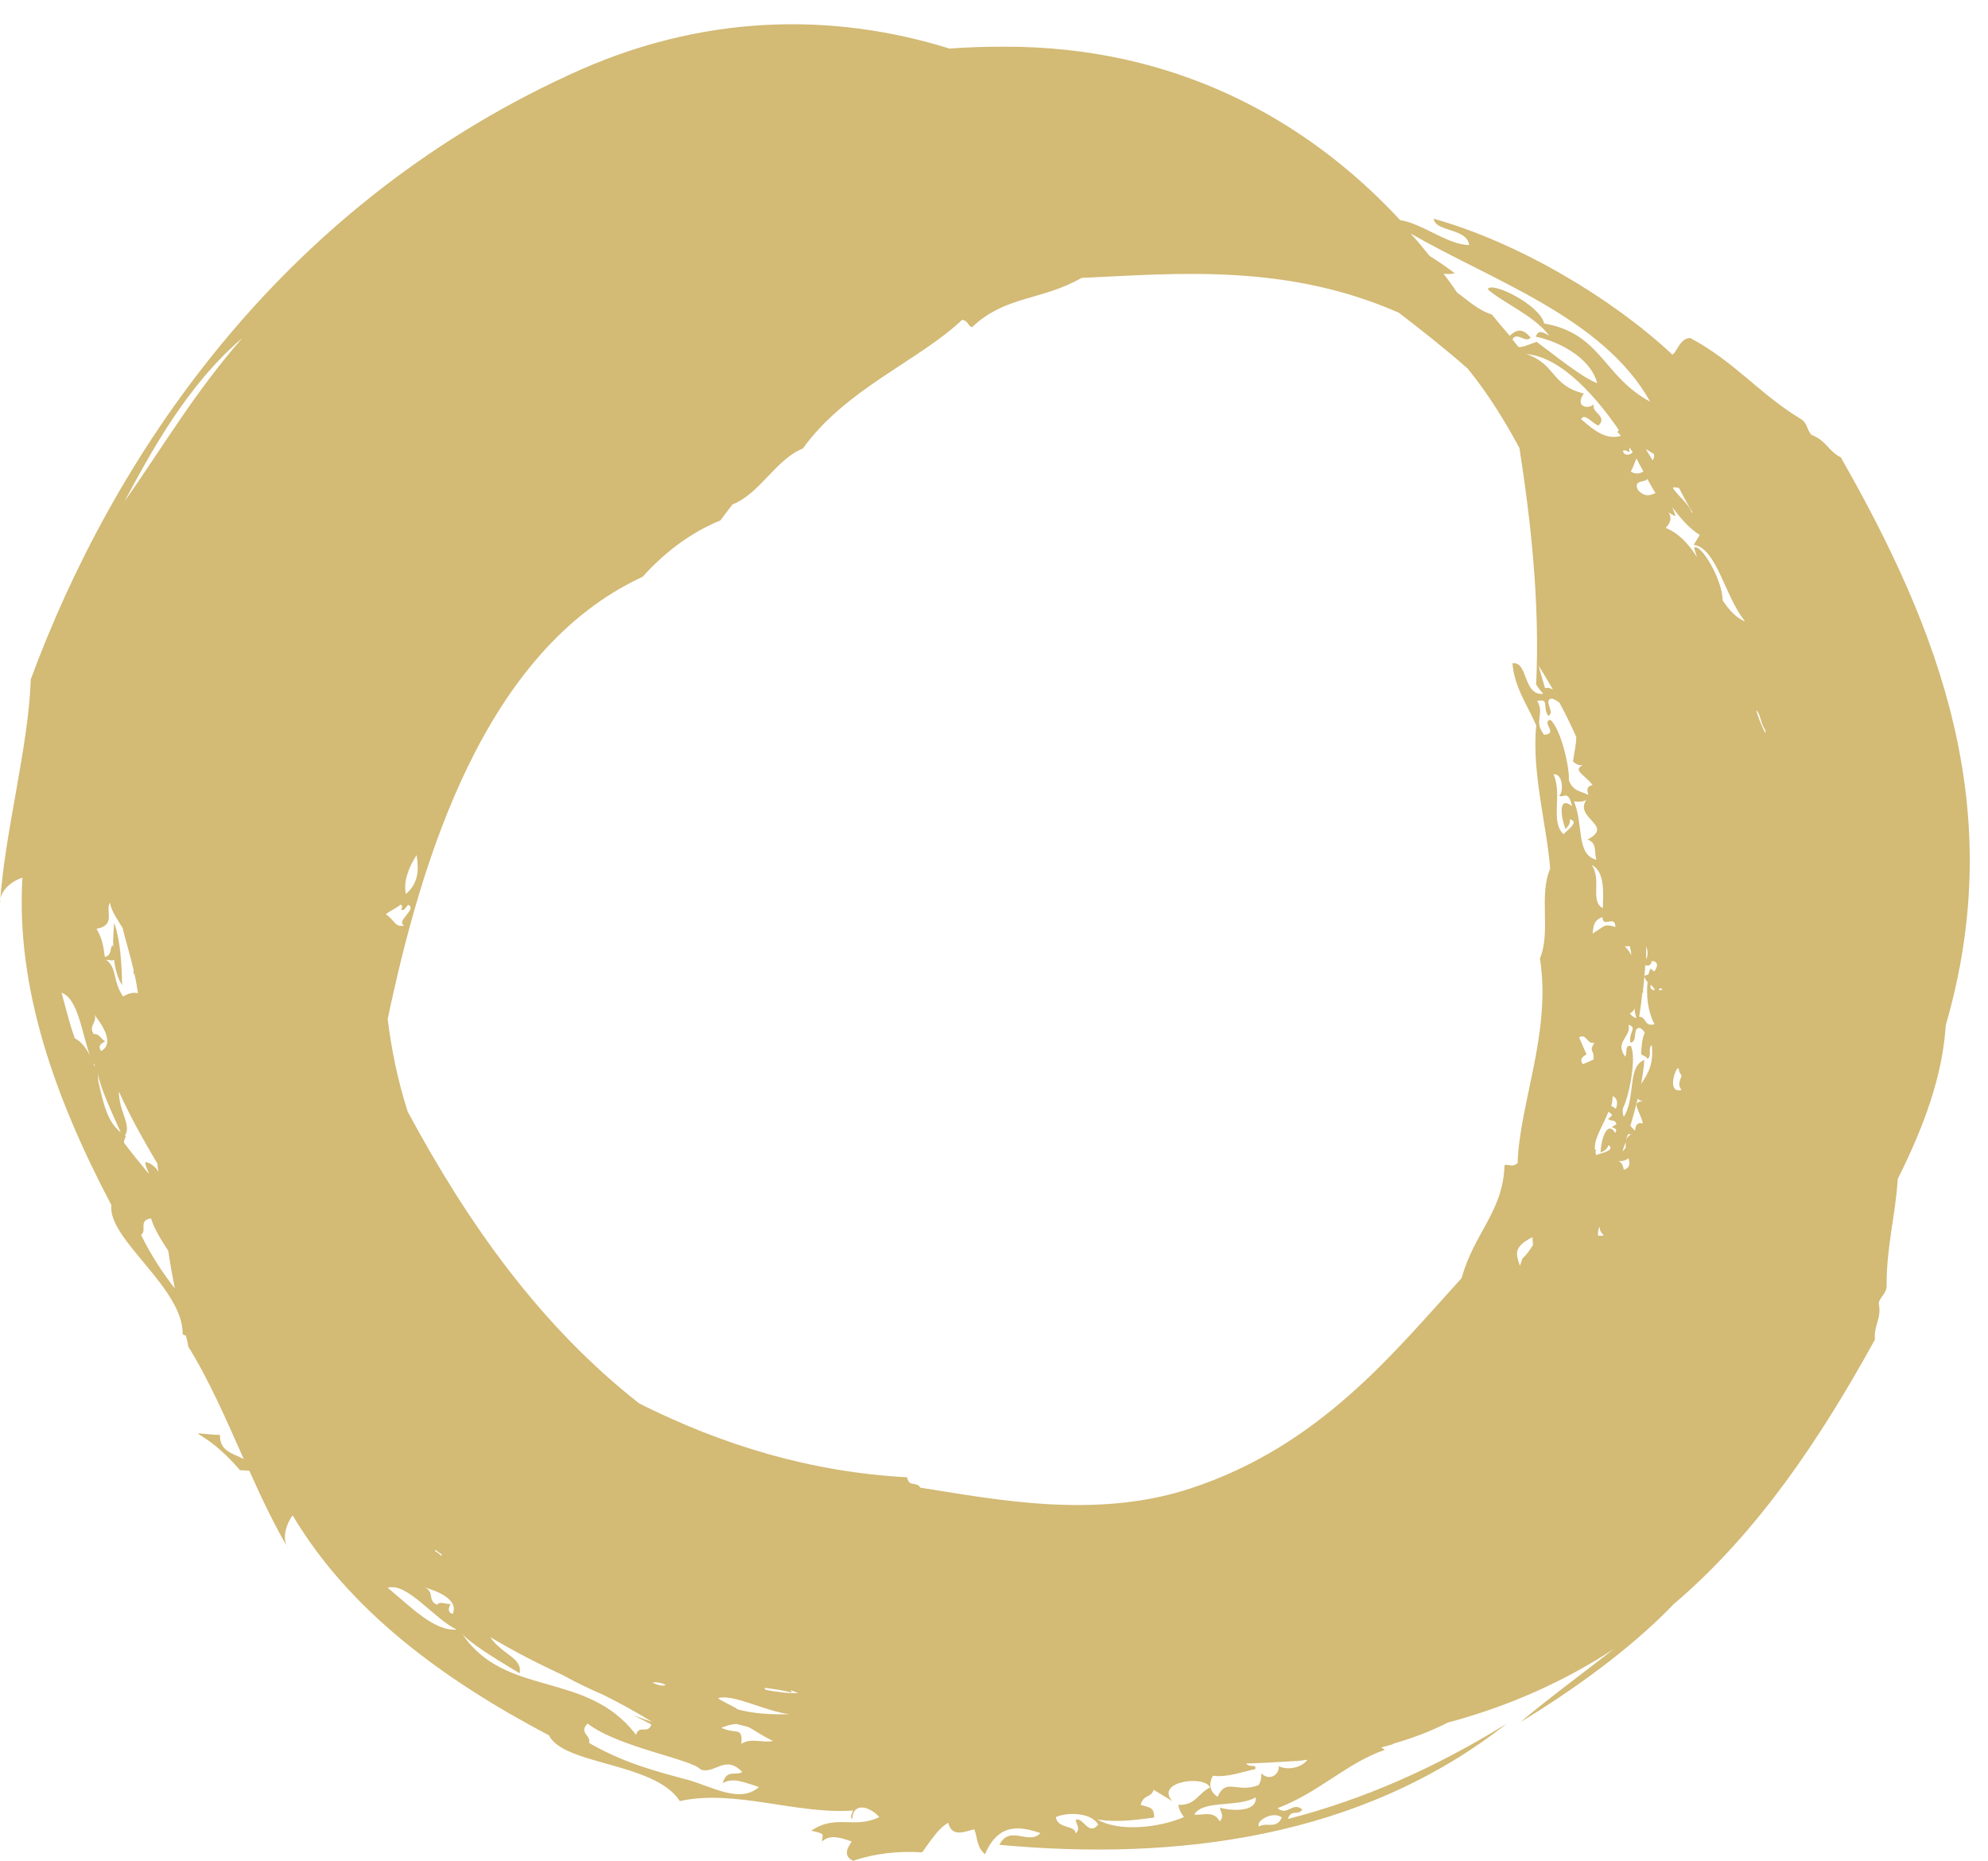 <svg width="78" height="73" viewBox="0 0 78 73" fill="none" xmlns="http://www.w3.org/2000/svg">
<path d="M72.23 17.946C71.718 17.688 71.681 17.301 71.078 17.061C70.877 16.858 70.932 16.582 70.621 16.416C68.994 15.42 68.098 14.222 66.325 13.263C65.905 13.245 65.777 13.871 65.612 13.908C63.272 11.714 59.598 9.52 56.252 8.58C56.325 9.115 57.55 8.93 57.642 9.612C56.819 9.612 55.795 8.764 54.936 8.635C51.225 4.634 46.033 1.813 39.397 1.832C38.684 1.832 37.971 1.85 37.258 1.906C32.688 0.486 27.533 0.504 22.286 2.957C10.824 8.248 4.389 18.038 1.208 26.648C1.117 29.34 0.166 32.714 0.001 35.462C-0.035 34.835 0.641 34.503 0.879 34.429C0.623 38.78 2.159 43.076 4.371 47.28C4.206 48.607 7.204 50.525 7.168 52.35C7.204 52.35 7.241 52.387 7.296 52.405C7.332 52.553 7.369 52.682 7.387 52.829C8.173 54.083 8.868 55.669 9.562 57.236C9.124 57.015 8.612 56.922 8.63 56.296C7.003 56.222 7.935 55.927 9.416 57.678C9.544 57.678 9.672 57.697 9.782 57.697C10.275 58.803 10.787 59.873 11.336 60.794C10.97 60.297 11.336 59.633 11.482 59.448C13.694 63.173 17.368 65.883 21.537 68.077C22.122 69.257 25.686 69.128 26.674 70.658C28.812 70.179 31.28 71.193 33.474 71.027C33.438 71.138 33.328 71.285 33.438 71.359C33.492 70.621 34.205 70.935 34.498 71.285C33.529 71.764 32.798 71.156 31.829 71.82C32.414 71.949 32.267 71.949 32.249 72.244C32.578 71.949 32.999 72.096 33.419 72.244C33.181 72.576 33.127 72.834 33.474 73C34.333 72.705 35.247 72.613 36.18 72.668C36.691 71.949 36.874 71.709 37.203 71.506C37.35 72.115 37.898 71.838 38.227 71.764C38.355 72.096 38.319 72.465 38.648 72.742C39.214 71.396 40.183 71.709 40.823 71.912C40.366 72.41 39.617 71.562 39.214 72.373C46.143 73.018 53.4 72.115 59.122 67.616C56.362 69.331 53.492 70.603 50.53 71.359C50.658 70.953 50.932 71.248 51.097 70.99C50.713 70.658 50.512 71.267 50.128 70.935C51.773 70.308 52.834 69.165 54.333 68.649C54.296 68.612 54.241 68.575 54.186 68.556C54.314 68.52 54.442 68.483 54.589 68.446C54.589 68.446 54.589 68.446 54.607 68.446C54.607 68.446 54.644 68.427 54.662 68.409C55.411 68.188 56.124 67.93 56.801 67.579C59.287 66.915 61.444 65.92 63.327 64.685C62.011 65.717 60.694 66.676 59.653 67.561C61.627 66.362 63.93 64.74 65.667 62.933C68.976 60.112 71.407 56.462 73.564 52.553C73.51 51.981 73.839 51.742 73.711 51.115C73.784 50.838 74.04 50.746 74.021 50.396C74.021 48.884 74.369 47.685 74.46 46.247C75.466 44.238 76.215 42.246 76.343 40.218C78.811 31.719 76.069 24.694 72.248 17.983L72.23 17.946ZM4.316 35.369C4.316 35.627 4.553 35.996 4.809 36.402C4.937 36.937 5.12 37.508 5.248 38.08C5.248 38.08 5.248 38.117 5.23 38.117C5.23 38.172 5.266 38.209 5.285 38.245C5.339 38.485 5.376 38.725 5.413 38.965C5.248 38.928 5.084 38.946 4.828 39.094C4.407 38.467 4.608 37.987 4.17 37.656C4.279 37.637 4.352 37.711 4.48 37.656C4.517 38.043 4.627 38.393 4.791 38.651C4.773 37.748 4.718 36.881 4.48 36.199C4.462 36.494 4.425 36.826 4.444 37.158C4.444 37.139 4.425 37.102 4.407 37.084C4.297 37.231 4.407 37.453 4.115 37.545C4.06 37.195 4.042 36.863 3.786 36.439C4.572 36.291 4.115 35.738 4.316 35.406V35.369ZM2.926 40.698C2.725 40.163 2.579 39.536 2.415 38.946C3.054 39.167 3.201 40.477 3.53 41.417C3.383 41.122 3.201 40.864 2.908 40.716L2.926 40.698ZM3.585 39.665C3.932 40.071 4.553 40.919 3.968 41.232C3.822 41.03 3.968 40.937 4.133 40.845C3.968 40.79 3.895 40.532 3.676 40.569C3.42 40.181 3.968 40.071 3.603 39.647L3.585 39.665ZM3.694 41.804C3.694 41.804 3.676 41.73 3.658 41.675C3.676 41.73 3.712 41.767 3.731 41.822C3.731 41.822 3.712 41.822 3.694 41.804ZM3.859 42.431C3.859 42.32 3.84 42.21 3.84 42.081C3.877 42.505 4.261 43.371 4.736 44.422C4.188 43.998 4.042 43.205 3.859 42.431ZM4.901 44.551C5.175 44.145 4.663 43.611 4.663 42.818C5.157 43.906 5.669 44.791 6.18 45.657C6.18 45.768 6.199 45.86 6.217 45.971C6.107 45.786 5.943 45.639 5.705 45.584C5.687 45.713 5.797 45.897 5.851 46.063C5.522 45.657 5.175 45.252 4.864 44.828C4.864 44.736 4.901 44.662 4.937 44.569C4.937 44.569 4.937 44.569 4.919 44.551H4.901ZM5.541 48.441C5.778 48.257 5.413 47.888 5.924 47.796C6.052 48.202 6.308 48.626 6.601 49.068C6.674 49.566 6.765 50.064 6.857 50.543C6.382 49.935 5.943 49.271 5.541 48.46V48.441ZM4.882 19.679C5.888 17.799 7.332 15.107 9.508 13.263C7.698 15.31 6.382 17.541 4.882 19.679ZM65.886 19.163C66.051 19.476 66.215 19.79 66.398 20.085C66.398 20.085 66.398 20.122 66.38 20.122C66.27 19.753 65.832 19.476 65.63 19.126C65.704 19.108 65.795 19.126 65.886 19.145V19.163ZM64.259 19.2C64.058 18.794 64.643 18.942 64.625 18.776C64.735 18.979 64.844 19.163 64.954 19.347C64.753 19.421 64.552 19.532 64.259 19.218V19.2ZM64.588 37.637C64.588 37.471 64.588 37.287 64.588 37.121C64.662 37.324 64.662 37.49 64.588 37.637ZM63.949 37.121C63.967 37.231 64.003 37.342 64.003 37.471C63.949 37.361 63.875 37.25 63.747 37.121C63.821 37.121 63.894 37.121 63.93 37.121H63.949ZM63.729 17.799C63.583 17.614 63.802 17.651 63.93 17.743C63.93 17.669 63.93 17.596 63.93 17.541C63.967 17.614 64.022 17.669 64.058 17.743C63.967 17.835 63.857 17.872 63.729 17.799ZM64.131 39.536C64.131 39.684 64.168 39.813 64.204 39.942C64.076 39.905 64.003 39.831 63.949 39.757C64.058 39.702 64.113 39.628 64.131 39.555V39.536ZM63.985 18.499C64.113 18.259 64.15 18.112 64.204 17.983C64.296 18.149 64.387 18.333 64.479 18.499C64.314 18.591 64.15 18.61 63.985 18.499ZM64.332 17.282C64.332 17.282 64.351 17.282 64.369 17.282C64.369 17.282 64.369 17.264 64.351 17.245L64.332 17.282ZM64.844 18.057C64.753 17.909 64.662 17.762 64.57 17.614C64.68 17.688 64.79 17.743 64.899 17.817C64.899 17.891 64.899 17.983 64.844 18.057ZM64.771 15.771C62.907 14.793 62.833 13.079 60.585 12.691C60.42 11.954 58.501 11.014 58.373 11.346C58.903 11.843 60.201 12.378 60.786 13.171C60.585 13.06 60.365 12.894 60.256 13.208C61.005 13.355 62.376 13.945 62.669 15.033C62.102 14.83 60.987 13.927 60.292 13.411C60 13.503 59.762 13.632 59.579 13.613C59.506 13.521 59.415 13.411 59.342 13.318C59.506 12.986 59.854 13.484 60.055 13.245C59.689 12.802 59.451 12.986 59.232 13.171C58.994 12.894 58.757 12.618 58.537 12.341C57.971 12.157 57.605 11.788 57.166 11.475C57.002 11.216 56.819 10.977 56.636 10.737C56.801 10.756 56.947 10.756 57.075 10.719C56.764 10.479 56.435 10.258 56.088 10.037C55.85 9.742 55.594 9.428 55.338 9.152C58.501 10.995 62.907 12.452 64.753 15.771H64.771ZM62.87 35.959C62.888 36.457 63.364 35.849 63.382 36.365C62.925 36.236 62.998 36.31 62.486 36.623C62.523 36.383 62.504 36.107 62.87 35.978V35.959ZM62.45 33.931C63.016 34.208 62.888 35.185 62.888 35.627C62.376 35.369 62.852 34.503 62.45 33.931ZM63.272 43.002C63.473 43.076 63.473 43.297 63.4 43.5C63.345 43.463 63.272 43.408 63.217 43.389C63.254 43.261 63.272 43.131 63.272 42.984V43.002ZM62.029 16.453C62.175 16.158 62.504 16.655 62.724 16.692C63.089 16.305 62.413 16.195 62.541 15.863C62.267 16.084 61.791 15.936 62.139 15.439C60.841 15.107 61.06 14.296 59.89 13.89C61.353 14.019 62.742 15.752 63.51 16.858C63.51 16.895 63.492 16.914 63.455 16.951C63.51 16.987 63.546 17.043 63.601 17.098C63.016 17.264 62.577 16.914 62.047 16.453H62.029ZM60.932 27.054C60.932 27.054 60.768 26.944 60.621 26.999C60.53 26.685 60.439 26.39 60.365 26.114C60.566 26.427 60.749 26.741 60.932 27.054ZM16.345 33.544C16.399 33.931 16.509 34.577 15.924 35.074C15.833 34.632 15.979 34.116 16.345 33.544ZM15.687 35.48C15.815 35.517 15.778 35.609 15.741 35.683C15.869 35.757 15.924 35.572 16.016 35.498C16.399 35.646 15.486 36.162 15.869 36.31C15.467 36.383 15.504 36.107 15.138 35.867C15.321 35.72 15.522 35.646 15.705 35.498L15.687 35.48ZM15.211 62.288C15.979 62.066 17.003 63.486 17.917 63.929C17.039 64.002 16.125 63.044 15.211 62.288ZM17.771 63.32C17.533 63.246 17.606 63.081 17.679 62.915C17.515 62.97 17.295 62.786 17.149 62.952C16.729 62.786 17.113 62.38 16.564 62.251C17.076 62.38 18.045 62.73 17.752 63.339L17.771 63.32ZM17.076 60.85C17.076 60.85 17.076 60.813 17.076 60.794C17.167 60.868 17.241 60.923 17.332 60.979C17.332 60.997 17.332 61.016 17.314 61.034C17.241 60.96 17.167 60.905 17.094 60.868L17.076 60.85ZM18.136 64.095C18.429 64.445 19.306 64.998 20.385 65.643C20.513 65.035 19.708 64.924 19.233 64.224C20.257 64.832 21.171 65.293 22.085 65.717C22.615 66.012 23.163 66.27 23.712 66.51C24.334 66.823 24.955 67.155 25.595 67.561C25.339 67.469 25.083 67.376 24.845 67.284C25.083 67.413 25.321 67.524 25.558 67.653C25.412 68.059 25.083 67.635 24.955 68.059C23.035 65.514 19.818 66.621 18.136 64.095ZM25.595 66.012C25.741 65.975 25.96 66.012 26.125 66.104C25.997 66.16 25.796 66.104 25.595 66.012ZM26.929 69.81C25.778 69.497 24.462 69.165 23.109 68.372C23.218 68.096 22.688 67.985 23.054 67.616C24.279 68.556 27.167 69.017 27.496 69.423C28.063 69.607 28.447 68.815 29.123 69.515C28.867 69.681 28.52 69.386 28.355 69.958C28.758 69.7 29.288 69.958 29.781 70.105C29.032 70.769 27.935 70.087 26.948 69.81H26.929ZM29.087 68.427C29.141 67.708 28.904 68.059 28.3 67.782C28.538 67.69 28.721 67.635 28.904 67.635C29.05 67.671 29.196 67.708 29.343 67.745C29.617 67.874 29.891 68.096 30.33 68.298C29.927 68.391 29.434 68.151 29.068 68.427H29.087ZM28.904 67.026C28.684 66.915 28.465 66.787 28.246 66.676C28.227 66.657 28.191 66.639 28.172 66.621C28.758 66.436 30.019 67.137 30.97 67.247C30.384 67.266 29.562 67.247 28.904 67.045V67.026ZM30.037 66.289C30.037 66.289 30.001 66.233 29.982 66.215C30.348 66.252 30.695 66.307 31.061 66.399C31.061 66.381 31.043 66.344 31.024 66.307C31.116 66.344 31.225 66.381 31.317 66.418C30.933 66.436 30.476 66.381 30.019 66.289H30.037ZM42.212 71.396C42.212 71.58 42.413 71.709 42.212 71.93C42.176 71.58 41.499 71.764 41.426 71.285C41.883 71.082 42.816 71.101 43.09 71.58C42.688 72.059 42.505 71.248 42.194 71.396H42.212ZM43.053 71.377C43.839 71.506 44.552 71.396 45.284 71.304C45.284 70.879 45.101 70.916 44.753 70.806C44.881 70.363 45.137 70.566 45.265 70.216C45.503 70.363 45.759 70.511 45.996 70.658C45.302 69.884 47.276 69.626 47.477 70.124C46.984 70.363 46.929 70.824 46.234 70.806C46.252 70.99 46.344 71.138 46.454 71.285C45.466 71.709 43.894 71.875 43.053 71.377ZM47.861 70.898C47.861 71.082 48.062 71.211 47.861 71.451C47.605 71.027 47.276 71.211 46.856 71.193C47.166 70.603 48.574 70.916 49.269 70.511C49.324 71.101 48.318 71.046 47.861 70.916V70.898ZM50.293 71.304C50.073 71.783 49.689 71.469 49.397 71.654C49.251 71.433 49.964 71.027 50.293 71.304ZM50.165 69.257C50.238 69.552 49.854 69.921 49.488 69.57C49.488 69.718 49.488 69.865 49.379 70.031C48.538 70.363 48.117 69.718 47.77 70.492C47.477 70.29 47.404 70.013 47.587 69.663C48.172 69.736 48.702 69.515 49.251 69.404C49.305 69.183 49.068 69.368 48.885 69.183H48.922C49.543 69.165 50.146 69.128 50.75 69.091C50.75 69.091 50.75 69.091 50.768 69.091C50.951 69.091 51.115 69.054 51.298 69.036C51.06 69.368 50.475 69.46 50.146 69.275L50.165 69.257ZM59.726 49.4C59.726 49.4 59.671 49.566 59.634 49.658C59.47 49.179 59.378 48.921 60.128 48.533C60.128 48.644 60.146 48.736 60.146 48.847C60.018 49.05 59.89 49.234 59.707 49.4H59.726ZM59.506 45.657C59.305 45.805 59.214 45.657 59.031 45.713C58.976 47.538 57.824 48.386 57.349 50.138C54.68 53.069 51.773 56.738 46.691 58.398C42.98 59.614 39.05 58.822 36.106 58.361C35.978 58.102 35.65 58.361 35.595 57.955C31.792 57.752 28.319 56.683 25.083 55.06C21.226 52.037 18.374 48.036 15.997 43.611C15.595 42.357 15.357 41.159 15.211 39.979C16.527 33.728 18.995 25.505 25.211 22.629C26.162 21.578 27.185 20.859 28.264 20.417C28.428 20.195 28.593 19.974 28.739 19.79C29.818 19.366 30.439 18.02 31.5 17.596C33.2 15.236 36.07 14.148 37.752 12.544C38.008 12.599 37.953 12.765 38.136 12.839C39.452 11.585 40.86 11.806 42.432 10.903C46.124 10.737 50.439 10.313 54.881 12.267C55.795 12.968 56.709 13.687 57.587 14.461C58.409 15.476 59.049 16.526 59.616 17.577C60.055 20.38 60.42 23.625 60.274 26.796C60.274 26.796 60.183 26.796 60.548 27.22C59.744 27.294 59.963 25.929 59.342 26.022C59.415 26.944 59.908 27.626 60.274 28.455C60.091 30.281 60.694 32.419 60.822 34.079C60.365 35.148 60.859 36.531 60.42 37.6C60.877 40.477 59.616 43.297 59.543 45.639L59.506 45.657ZM60.566 28.806C60.164 28.253 60.621 28.013 60.311 27.497C60.822 27.404 60.493 27.718 60.749 28.087C61.005 27.957 60.64 27.607 60.786 27.441C60.896 27.349 61.06 27.478 61.188 27.57C61.426 28.013 61.645 28.455 61.846 28.916C61.846 29.193 61.773 29.469 61.718 29.875C61.828 29.967 61.956 30.059 62.12 30.004C61.682 30.225 62.139 30.354 62.486 30.797C62.23 30.852 62.267 31.018 62.322 31.184C62.047 31.037 61.7 31.055 61.554 30.594C61.59 30.096 61.225 28.547 60.822 28.234C60.457 28.345 61.17 28.787 60.585 28.824L60.566 28.806ZM61.353 32.733C60.804 32.235 61.316 31.166 60.95 30.373C61.334 30.336 61.353 31.092 61.17 31.221C61.371 31.313 61.517 30.963 61.682 31.627C61.115 31.184 61.243 32.069 61.426 32.53C61.517 32.419 61.627 32.309 61.59 32.143C62.047 32.235 61.334 32.678 61.353 32.733ZM62.248 31.368C61.736 32.106 63.364 32.383 62.285 32.936C62.669 33.065 62.541 33.397 62.632 33.728C61.828 33.526 62.139 32.346 61.755 31.442C61.901 31.442 62.047 31.479 62.23 31.387L62.248 31.368ZM62.523 41.564C62.376 41.638 62.248 41.693 62.102 41.749C61.956 41.546 62.102 41.454 62.248 41.361C62.157 41.14 62.047 40.919 61.956 40.698C62.248 40.513 62.285 41.011 62.559 40.901C62.322 41.288 62.559 41.159 62.523 41.546V41.564ZM62.888 48.478C62.888 48.478 62.76 48.478 62.705 48.478C62.687 48.368 62.705 48.239 62.76 48.109C62.76 48.202 62.779 48.331 62.907 48.441C62.907 48.441 62.907 48.46 62.888 48.478ZM63.382 44.459C63.053 43.906 62.815 44.717 62.797 45.215C62.925 45.16 63.071 45.086 63.108 44.92C63.144 44.957 63.181 44.975 63.181 44.994C63.254 45.196 62.632 45.27 62.632 45.325C62.614 45.27 62.614 45.233 62.596 45.178C62.596 45.178 62.614 45.141 62.632 45.123C62.614 45.123 62.596 45.104 62.577 45.086C62.541 44.643 62.907 44.145 63.108 43.611C63.162 43.648 63.217 43.703 63.254 43.74C63.199 43.814 63.144 43.869 63.089 43.887C63.199 44.016 63.382 43.887 63.418 44.109C63.364 44.145 63.29 44.182 63.236 44.219C63.437 44.275 63.437 44.348 63.382 44.422V44.459ZM63.711 45.897C63.693 45.749 63.638 45.62 63.51 45.547C63.693 45.565 63.802 45.51 63.894 45.436C63.949 45.639 63.967 45.805 63.711 45.897ZM63.656 45.178C63.693 45.049 63.729 44.938 63.784 44.809C63.784 44.883 63.784 44.957 63.784 45.031C63.747 45.086 63.693 45.123 63.656 45.178ZM63.784 44.754C63.784 44.754 63.839 44.588 63.875 44.496C63.912 44.496 63.967 44.496 64.003 44.496C63.875 44.569 63.821 44.662 63.784 44.754ZM64.46 44.072C64.204 44.016 64.168 44.182 64.15 44.367C64.095 44.293 64.022 44.238 63.967 44.164C64.076 43.814 64.168 43.463 64.259 43.095C64.296 43.15 64.369 43.187 64.46 43.205C63.967 43.224 64.332 43.537 64.46 44.072ZM64.387 42.541C64.442 42.228 64.497 41.915 64.515 41.583C63.839 41.841 64.186 43.058 63.711 43.814C63.674 43.721 63.656 43.611 63.674 43.482C63.912 43.039 64.223 41.49 63.985 41.03C63.729 40.993 63.857 41.325 63.766 41.454C63.327 40.864 64.022 40.679 63.894 40.2C64.259 40.329 63.894 40.477 63.967 40.901C64.259 40.882 64.058 40.403 64.278 40.329C64.387 40.31 64.46 40.403 64.534 40.513C64.424 40.735 64.406 41.085 64.387 41.343C64.46 41.435 64.588 41.417 64.643 41.546C64.826 41.398 64.643 41.14 64.808 40.993C64.881 41.73 64.698 42.062 64.369 42.56L64.387 42.541ZM64.863 38.08C64.863 38.08 64.808 38.024 64.753 38.006C64.735 38.061 64.698 38.135 64.68 38.227C64.625 38.245 64.57 38.264 64.515 38.282C64.534 38.393 64.588 38.467 64.643 38.522C64.588 39.02 64.643 39.684 64.917 40.181C64.497 40.292 64.607 39.886 64.314 39.886C64.369 39.555 64.406 39.241 64.442 38.928C64.442 38.928 64.479 38.928 64.497 38.928C64.497 38.928 64.479 38.891 64.46 38.891C64.497 38.522 64.534 38.19 64.552 37.858C64.662 37.932 64.826 37.822 64.79 37.711C65.064 37.674 65.064 37.932 64.899 38.117L64.863 38.08ZM64.917 38.854C64.753 38.817 64.735 38.743 64.771 38.633C64.844 38.706 64.917 38.762 64.917 38.854ZM65.1 38.854C65.1 38.854 65.1 38.799 65.1 38.78C65.155 38.762 65.21 38.78 65.228 38.817C65.21 38.817 65.173 38.854 65.1 38.854ZM65.832 41.896C65.832 41.896 65.832 41.915 65.868 41.933C65.868 42.025 65.905 42.099 65.978 42.191C65.941 42.357 65.795 42.541 65.978 42.763C65.411 42.892 65.704 42.007 65.832 41.896ZM67.587 23.551C67.587 22.74 66.727 21.302 66.471 21.486C66.49 21.597 66.544 21.726 66.581 21.855C66.252 21.339 65.868 20.915 65.356 20.712C65.594 20.454 65.576 20.269 65.466 20.103C65.557 20.159 65.649 20.214 65.74 20.251C65.704 20.14 65.667 20.029 65.612 19.901C65.923 20.306 66.252 20.712 66.691 20.988C66.618 21.117 66.526 21.246 66.453 21.375C67.349 21.486 67.696 23.44 68.446 24.344C68.446 24.344 68.446 24.381 68.464 24.381C68.117 24.233 67.842 23.938 67.587 23.551ZM69.268 28.769C69.104 28.455 68.994 28.16 68.903 27.865C69.085 27.994 69.067 28.4 69.268 28.64C69.268 28.677 69.268 28.732 69.268 28.769Z" fill="#AE8204" fill-opacity="0.55"/>
</svg>
